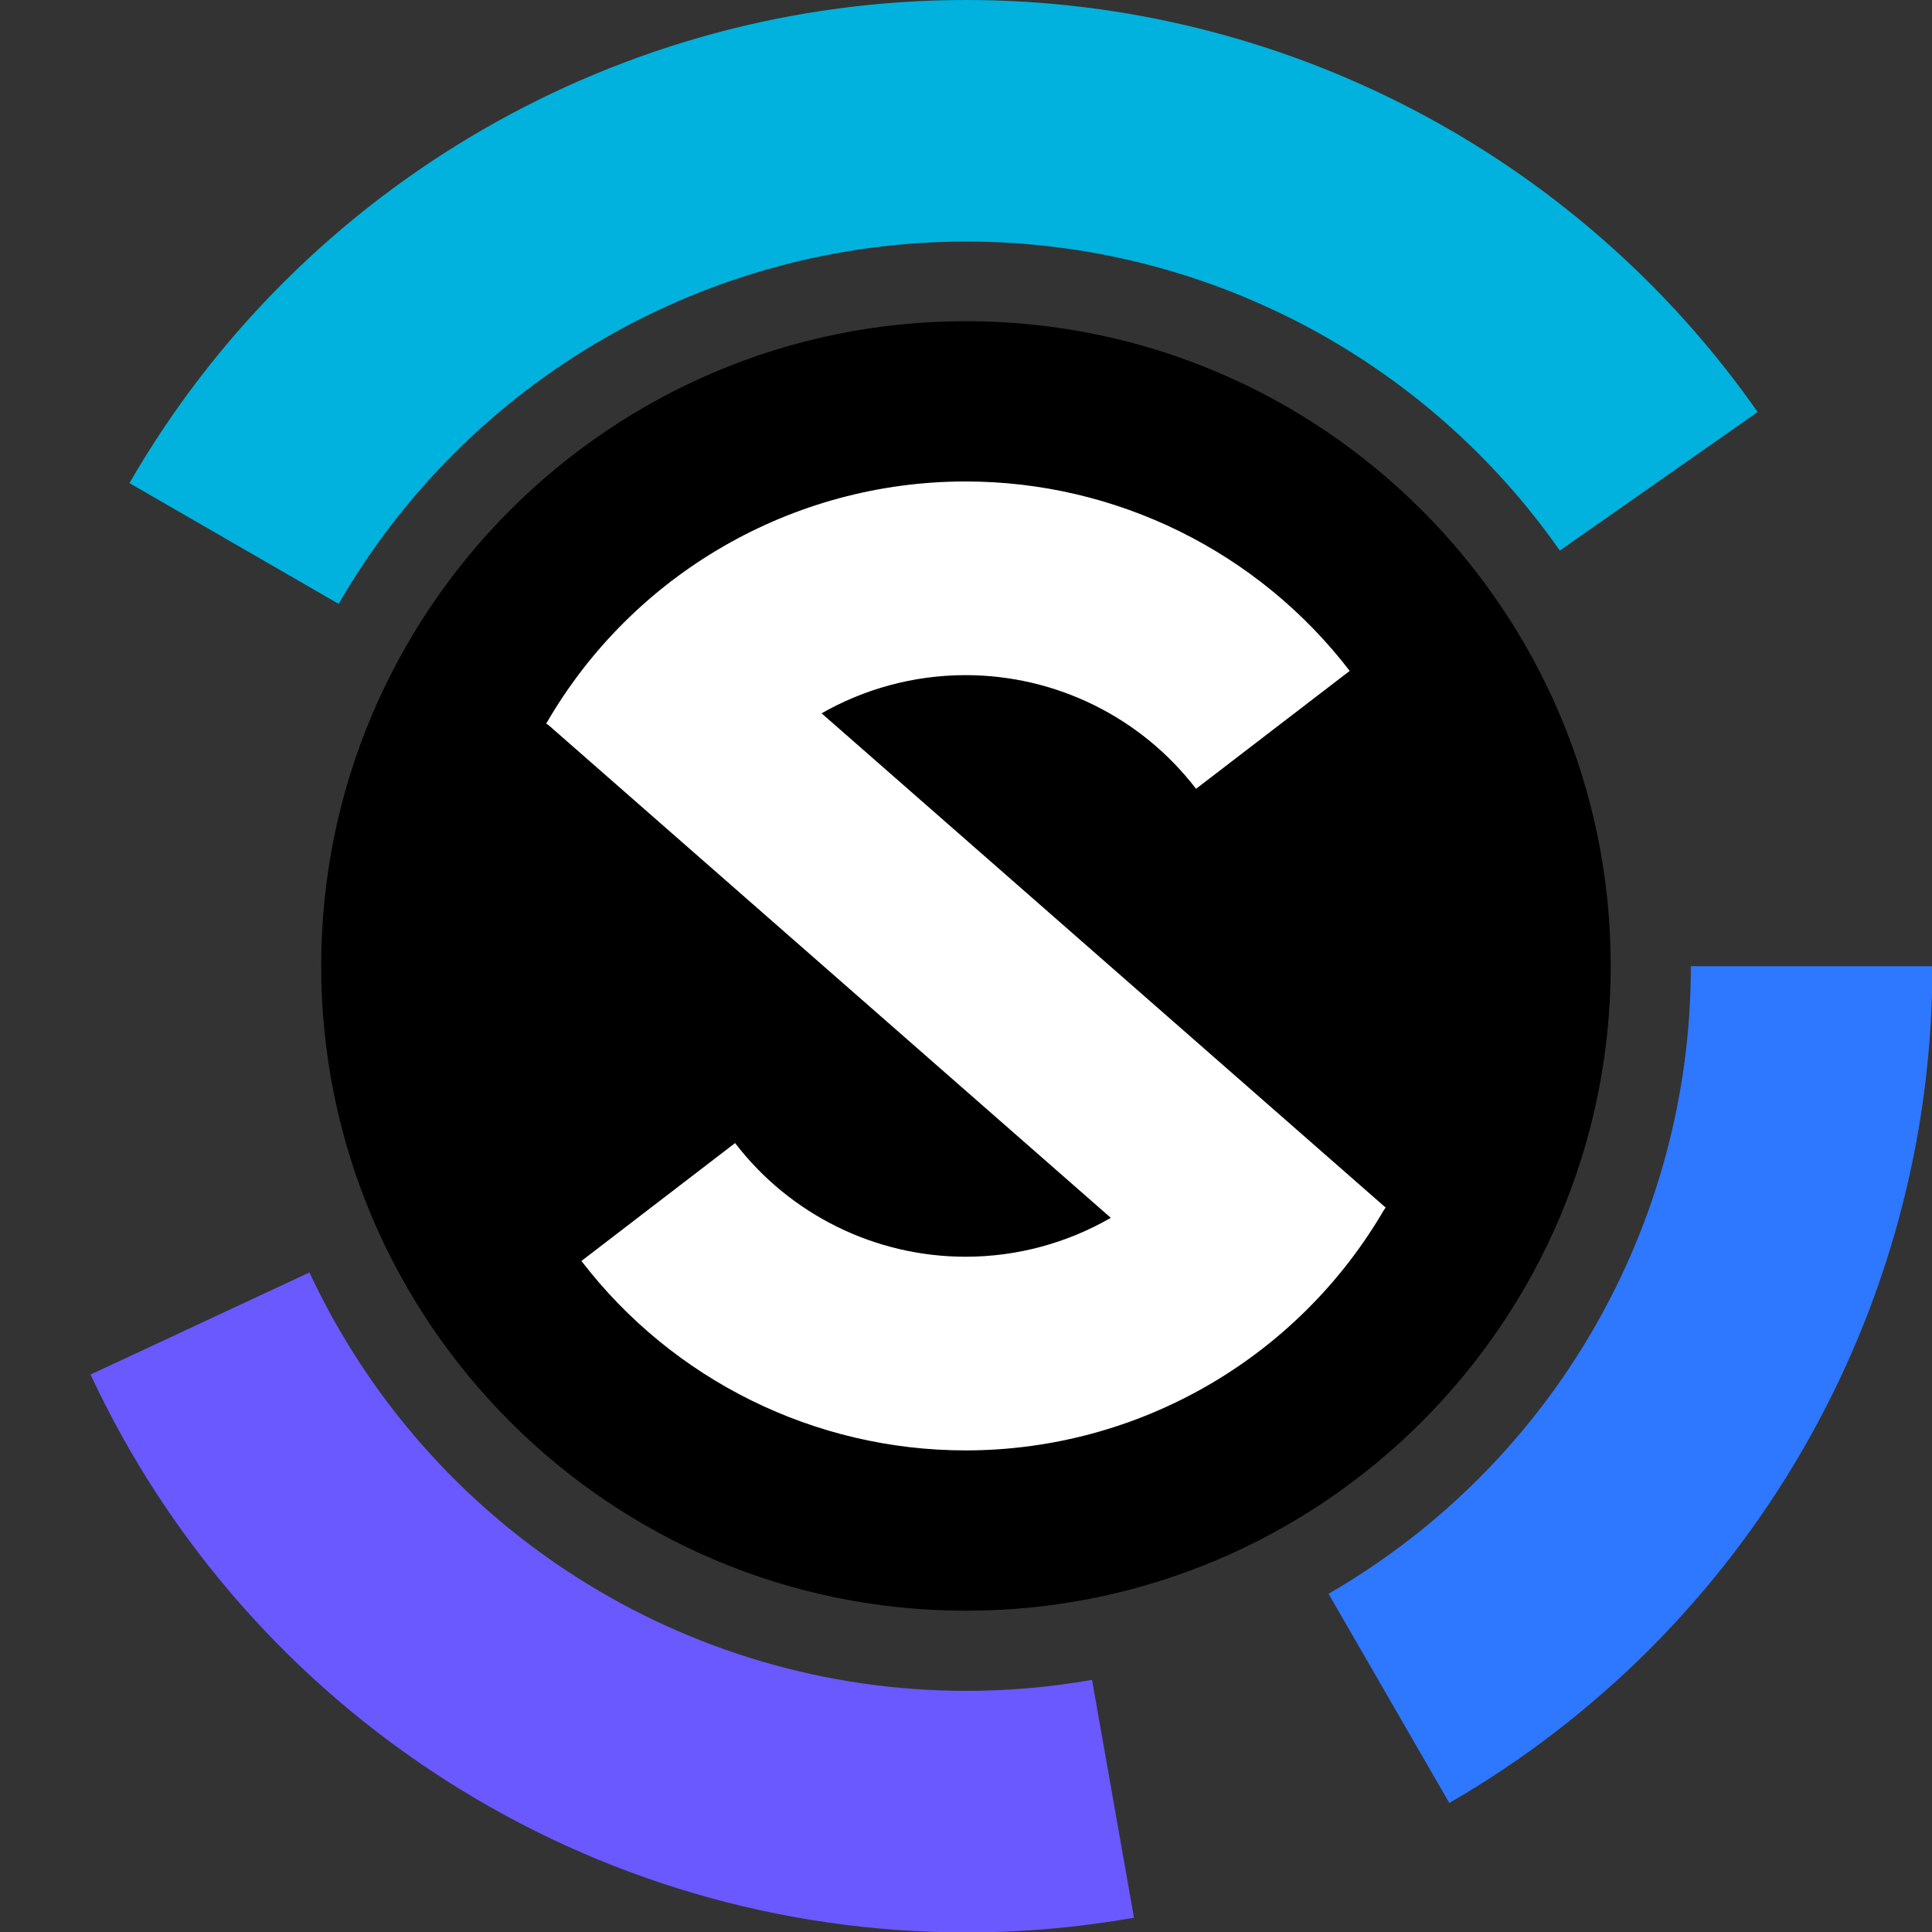 <?xml version="1.0" encoding="UTF-8" standalone="no"?>
<!DOCTYPE svg PUBLIC "-//W3C//DTD SVG 1.1//EN" "http://www.w3.org/Graphics/SVG/1.1/DTD/svg11.dtd">
<svg width="100%" height="100%" viewBox="0 0 2000 2000" version="1.1" xmlns="http://www.w3.org/2000/svg" xmlns:xlink="http://www.w3.org/1999/xlink" xml:space="preserve" xmlns:serif="http://www.serif.com/" style="fill-rule:evenodd;clip-rule:evenodd;stroke-linejoin:round;stroke-miterlimit:2;">
    <rect x="0" y="0" width="2000" height="2000" fill="#333333" stroke="none"/>
    <g id="Arcs">
        <g id="Ring-Cyan" serif:id="Ring Cyan" transform="matrix(1.037,0,0,1.037,5.213,-2.317)">
            <path d="M1749.59,413.531L1552.07,551.838C1416.69,358.504 1195.52,243.366 959.497,243.366C701.054,243.366 462.242,381.244 333.02,605.063L124.194,484.497C296.49,186.072 614.906,2.235 959.497,2.235C1274.19,2.235 1569.09,155.752 1749.59,413.531Z" style="fill:rgb(0,178,221);"/>
        </g>
        <g id="Ring-Blue" serif:id="Ring Blue" transform="matrix(1.037,0,0,1.037,5.213,-2.317)">
            <path d="M1441.76,1802.06L1321.19,1593.24C1545.01,1464.02 1682.89,1225.2 1682.89,966.76L1924.02,966.76C1924.02,1311.35 1740.18,1629.77 1441.76,1802.06Z" style="fill:rgb(46,119,255);"/>
        </g>
        <g id="Ring-Purple" serif:id="Ring Purple" transform="matrix(1.037,0,0,1.037,5.213,-2.317)">
            <path d="M85.341,1374.39L303.88,1272.48C422.692,1527.27 678.364,1690.15 959.497,1690.15C1001.61,1690.15 1043.64,1686.48 1085.11,1679.16L1126.99,1916.63C1071.69,1926.38 1015.65,1931.29 959.497,1931.29C584.653,1931.29 243.757,1714.11 85.341,1374.39Z" style="fill:rgb(105,89,255);"/>
        </g>
    </g>
    <g id="Black-Center" serif:id="Black Center" transform="matrix(0.692,0,0,0.692,335.98,330.954)">
        <path d="M959.497,2.235C1491.83,2.235 1924.02,434.424 1924.02,966.76C1924.02,1499.1 1491.83,1931.29 959.497,1931.29C427.161,1931.29 -5.028,1499.1 -5.028,966.76C-5.028,434.424 427.161,2.235 959.497,2.235ZM959.497,957.115C964.821,957.115 969.142,961.436 969.142,966.76C969.142,972.083 964.821,976.405 959.497,976.405C954.174,976.405 949.852,972.083 949.852,966.76C949.852,961.436 954.174,957.115 959.497,957.115Z"/>
    </g>
    <g id="Inner-S" serif:id="Inner S" transform="matrix(1.107,0,0,1.107,-107.064,-107.064)">
        <g id="Top-Arc" serif:id="Top Arc" transform="matrix(0.88,0,0,0.88,282.873,450.596)">
            <path d="M1222.73,310.799L1059.44,436.088C1001.02,359.945 910.501,315.307 814.525,315.307C704.232,315.307 602.317,374.148 547.17,469.665L368.933,366.76C460.844,207.565 630.703,109.497 814.525,109.497C974.486,109.497 1125.35,183.894 1222.73,310.799Z" style="fill:white;"/>
        </g>
        <g id="Bottom-Arc" serif:id="Bottom Arc" transform="matrix(0.88,0,0,-0.88,282.873,1549.4)">
            <path d="M1260.12,366.76L1081.88,469.665C1026.73,374.148 924.818,315.307 814.525,315.307C718.549,315.307 628.032,359.945 569.605,436.088L406.325,310.799C503.703,183.894 654.565,109.497 814.525,109.497C998.347,109.497 1168.21,207.565 1260.12,366.76Z" style="fill:white;"/>
        </g>
        <g id="Line" transform="matrix(0.792,0.694,-0.672,0.766,770.778,-363.682)">
            <rect x="595.49" y="771.211" width="843.913" height="173.298" style="fill:white;"/>
        </g>
    </g>
</svg>
